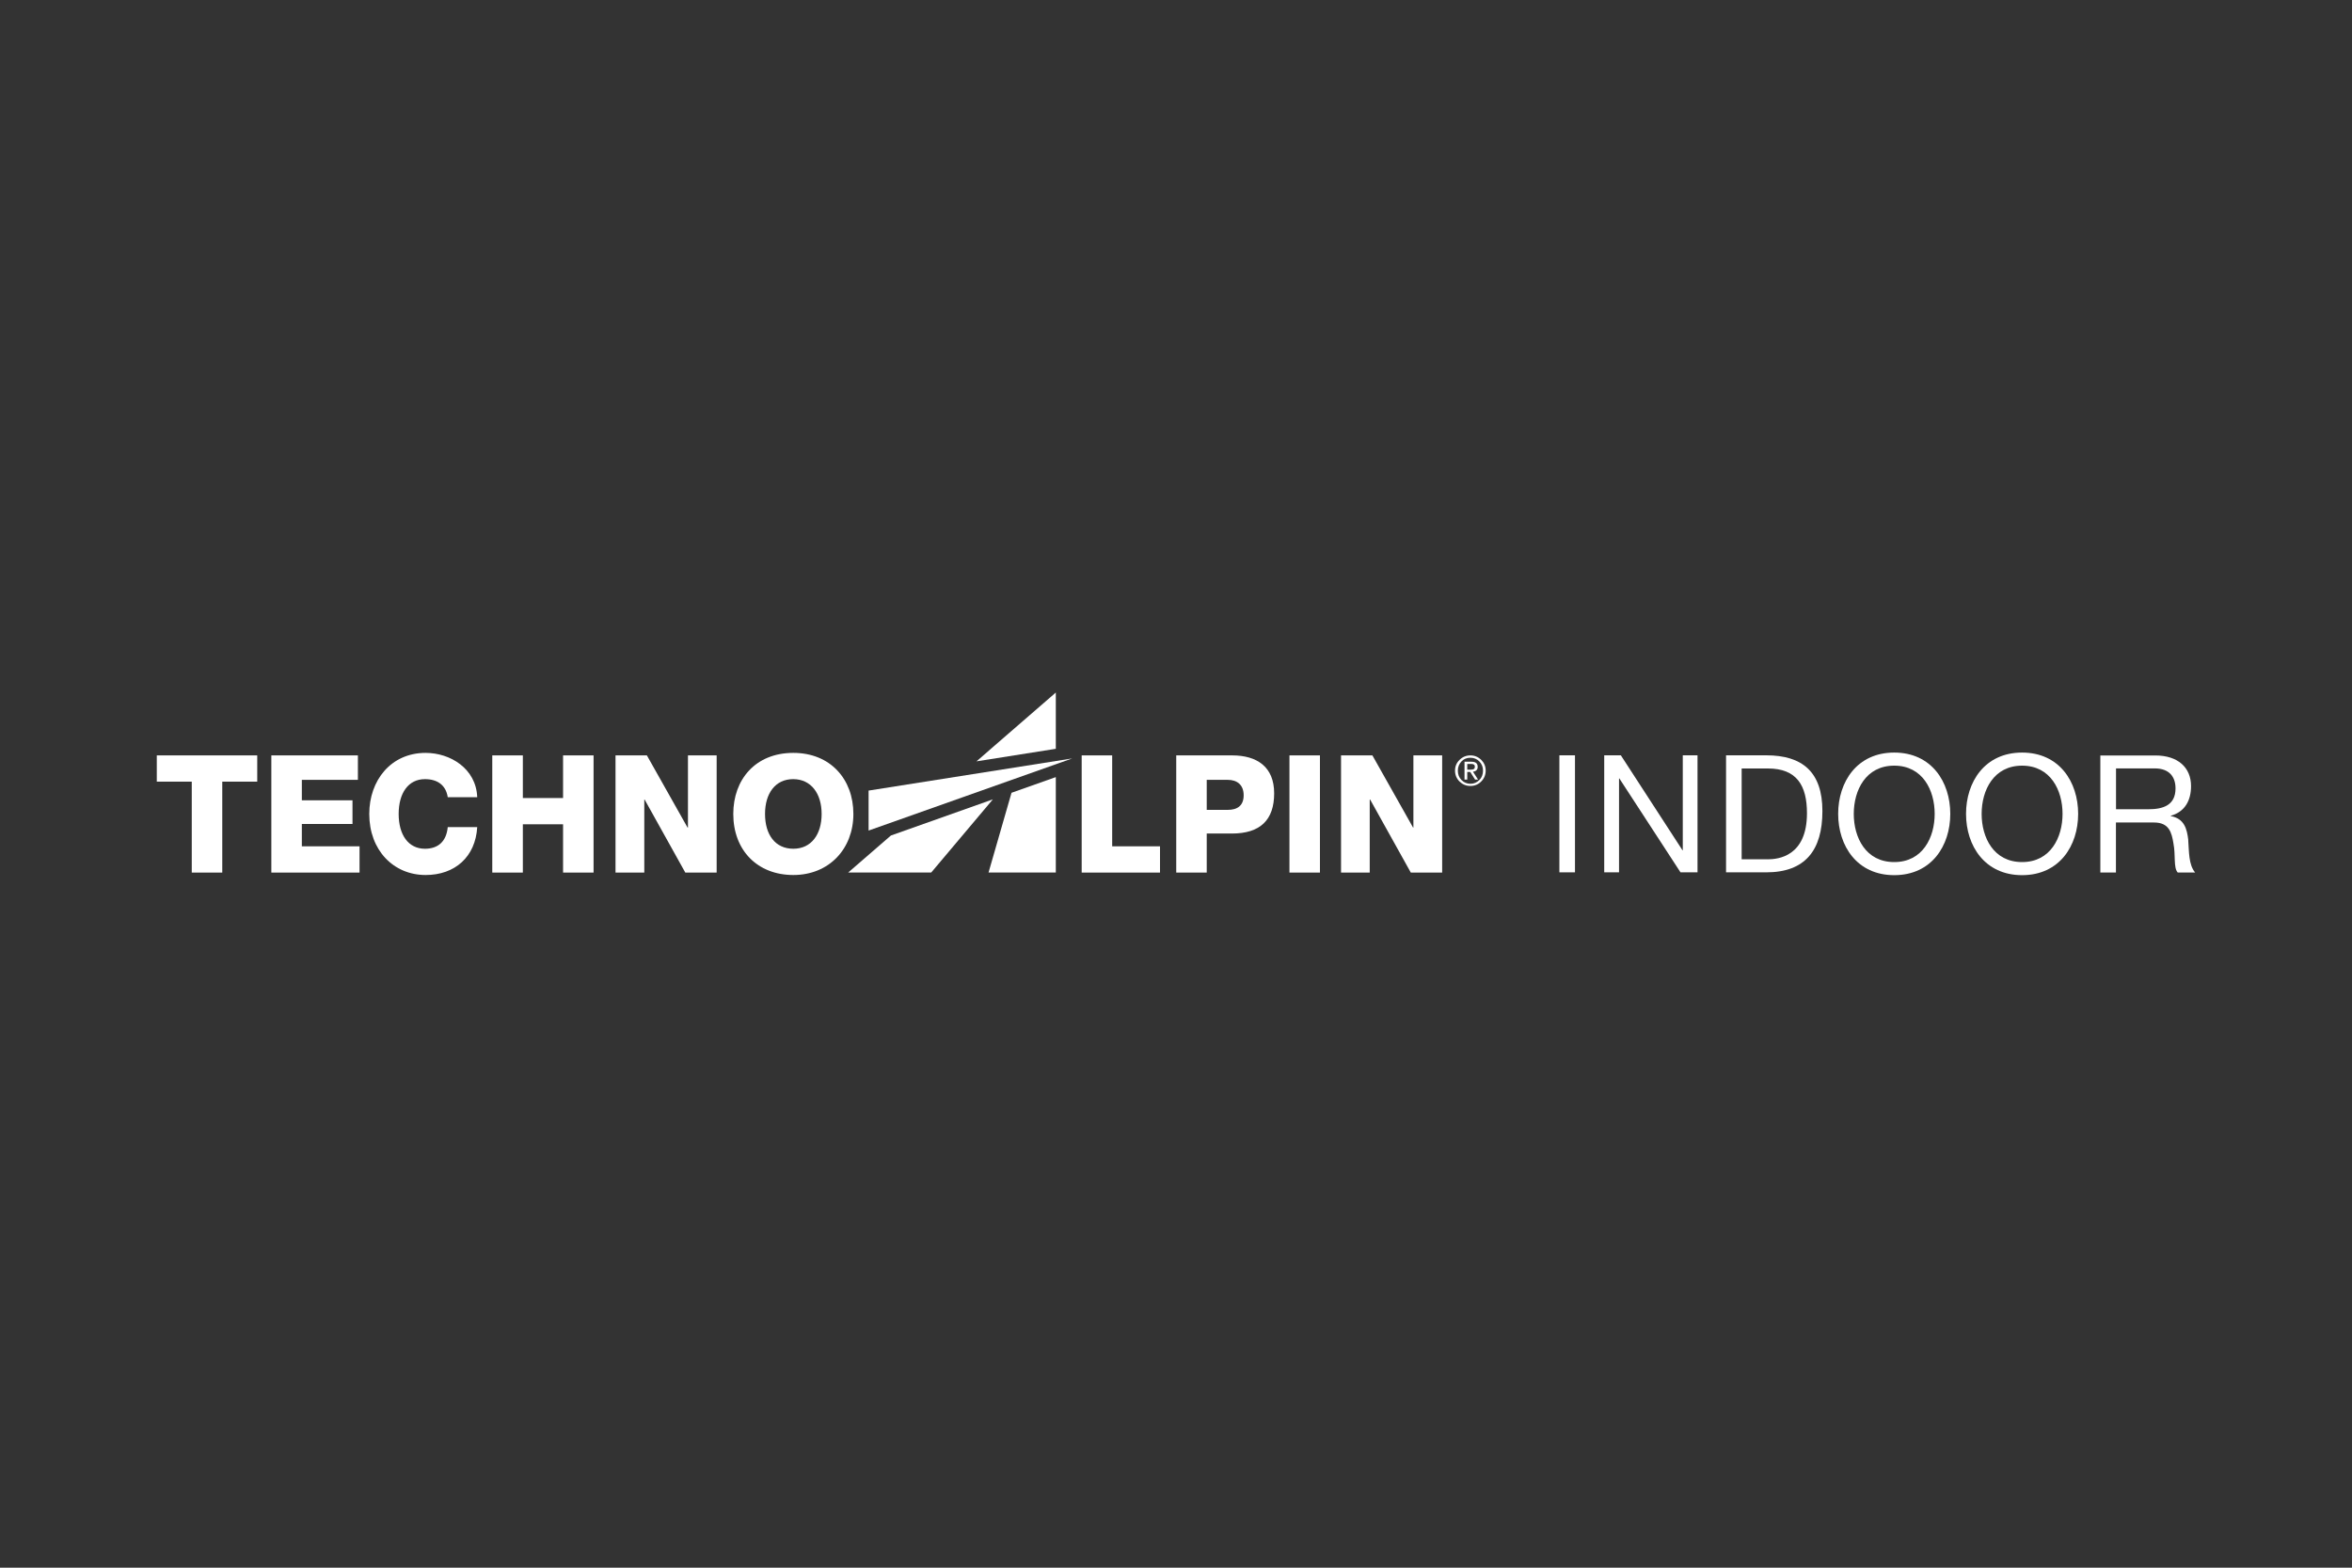 <?xml version="1.0" encoding="UTF-8"?><svg id="Ebene_2" xmlns="http://www.w3.org/2000/svg" viewBox="0 0 300 200"><rect x="0" y="0" width="300" height="200" fill="#333333" stroke="none"/><defs><style>.cls-1{fill:#fff;stroke-width:0px;}</style></defs><polygon class="cls-1" points="20 99.72 24.46 99.72 24.46 111.32 28.35 111.32 28.35 99.72 32.81 99.72 32.81 96.37 20 96.37 20 99.72"/><polygon class="cls-1" points="38.5 105.12 44.96 105.12 44.96 102.1 38.5 102.1 38.5 99.49 45.65 99.49 45.65 96.37 34.61 96.37 34.61 111.32 45.86 111.32 45.86 107.97 38.5 107.97 38.5 105.12"/><path class="cls-1" d="M54.2,99.4c1.58,0,2.67.75,2.91,2.3h3.76c-.14-3.66-3.45-5.65-6.58-5.65-4.44,0-7.19,3.52-7.19,7.79,0,4.63,3.09,7.79,7.19,7.79,3.74,0,6.36-2.32,6.58-6.11h-3.76c-.18,1.86-1.25,2.76-2.91,2.76-2.12,0-3.35-1.78-3.35-4.44s1.23-4.44,3.35-4.44Z"/><polygon class="cls-1" points="71.82 101.81 66.69 101.81 66.69 96.37 62.79 96.37 62.79 111.32 66.69 111.32 66.69 105.16 71.82 105.16 71.82 111.32 75.71 111.32 75.71 96.37 71.82 96.37 71.82 101.81"/><polygon class="cls-1" points="87.75 105.58 87.7 105.58 82.51 96.37 78.51 96.37 78.51 111.32 82.18 111.32 82.18 102 82.22 102 87.41 111.32 91.41 111.32 91.41 96.37 87.75 96.37 87.75 105.58"/><polygon class="cls-1" points="141.86 96.37 137.97 96.37 137.97 111.32 147.96 111.32 147.96 107.97 141.86 107.97 141.86 96.37"/><path class="cls-1" d="M157.17,96.37h-7.14v14.95h3.89v-4.98h3.2c3.64,0,5.4-1.74,5.4-5.13s-2.2-4.84-5.36-4.84ZM156.6,103.32h-2.68v-3.83h2.68c1.21,0,2.03.65,2.03,1.97s-.8,1.86-2.03,1.86Z"/><rect class="cls-1" x="164.47" y="96.37" width="3.89" height="14.95"/><polygon class="cls-1" points="180.28 105.58 180.24 105.58 175.05 96.37 171.05 96.37 171.05 111.32 174.71 111.32 174.71 102 174.76 102 179.95 111.32 183.95 111.32 183.95 96.37 180.28 96.37 180.28 105.58"/><path class="cls-1" d="M188.48,97.83c0-.45-.28-.65-.78-.65h-.9v2.28h.35v-.98h.38l.62.98h.38l-.65-1.01c.42-.05.6-.28.6-.62ZM187.15,98.19v-.73h.49c.32,0,.48.11.48.35,0,.27-.14.38-.56.38h-.41Z"/><path class="cls-1" d="M187.56,96.37c-.54,0-1.01.19-1.39.57-.39.38-.58.83-.58,1.37s.19,1.01.57,1.39c.39.38.85.57,1.39.57s1-.19,1.38-.57c.38-.38.57-.85.57-1.39s-.19-.99-.57-1.37c-.39-.38-.85-.57-1.38-.57ZM188.7,99.5c-.31.32-.69.49-1.14.49s-.84-.16-1.15-.48c-.31-.32-.46-.72-.46-1.19s.16-.86.46-1.18.69-.47,1.14-.47.84.16,1.15.48.46.71.46,1.17-.15.87-.46,1.19Z"/><path class="cls-1" d="M101.19,96.05c-4.85,0-7.66,3.41-7.66,7.79,0,4.65,3.09,7.79,7.66,7.79s7.66-3.35,7.66-7.79-2.94-7.79-7.66-7.79ZM101.19,108.28c-2.33,0-3.61-1.82-3.61-4.44s1.31-4.44,3.59-4.44,3.63,1.84,3.63,4.44-1.31,4.44-3.61,4.44Z"/><polygon class="cls-1" points="134.67 88.35 124.55 97.13 134.67 95.53 134.67 88.35"/><polygon class="cls-1" points="110.79 105.96 136.76 96.76 110.79 100.86 110.79 105.96"/><polygon class="cls-1" points="113.64 106.59 108.19 111.31 118.78 111.31 126.64 101.98 113.64 106.59"/><polygon class="cls-1" points="126.09 111.31 134.67 111.31 134.67 99.14 129.02 101.14 126.09 111.31"/><rect class="cls-1" x="198.9" y="96.36" width="1.99" height="14.93"/><polygon class="cls-1" points="214.64 108.47 214.6 108.47 206.74 96.36 204.62 96.36 204.62 111.29 206.51 111.29 206.51 99.31 206.55 99.31 214.35 111.29 216.52 111.29 216.52 96.36 214.64 96.36 214.64 108.47"/><path class="cls-1" d="M225.28,96.36h-5.12v14.93h5.12c4.98,0,7.17-2.82,7.17-7.82s-2.57-7.11-7.17-7.11ZM225.45,109.62h-3.3v-11.58h3.35c3.66,0,4.98,2.15,4.98,5.71,0,5.5-3.66,5.88-5.02,5.88Z"/><path class="cls-1" d="M241.61,96.01c-4.75,0-7.15,3.74-7.15,7.82s2.4,7.82,7.15,7.82,7.15-3.74,7.15-7.82-2.4-7.82-7.15-7.82ZM241.61,109.98c-3.64,0-5.16-3.14-5.16-6.15s1.53-6.15,5.16-6.15,5.16,3.14,5.16,6.15-1.53,6.15-5.16,6.15Z"/><path class="cls-1" d="M257.92,96.01c-4.75,0-7.15,3.74-7.15,7.82s2.4,7.82,7.15,7.82,7.15-3.74,7.15-7.82-2.4-7.82-7.15-7.82ZM257.92,109.98c-3.64,0-5.16-3.14-5.16-6.15s1.53-6.15,5.16-6.15,5.16,3.14,5.16,6.15-1.53,6.15-5.16,6.15Z"/><path class="cls-1" d="M279.12,107.18c-.17-1.44-.5-2.74-2.24-3.07v-.04c1.82-.5,2.59-1.97,2.59-3.78,0-2.4-1.71-3.91-4.54-3.91h-7.03v14.93h1.99v-6.38h4.85c1.92,0,2.26,1.25,2.49,2.7.29,1.46-.02,3.07.54,3.68h2.22c-.84-1-.77-2.68-.88-4.12ZM274.04,103.24h-4.14v-5.21h4.93c1.86,0,2.66,1.07,2.66,2.55,0,2.17-1.61,2.66-3.45,2.66Z"/></svg>